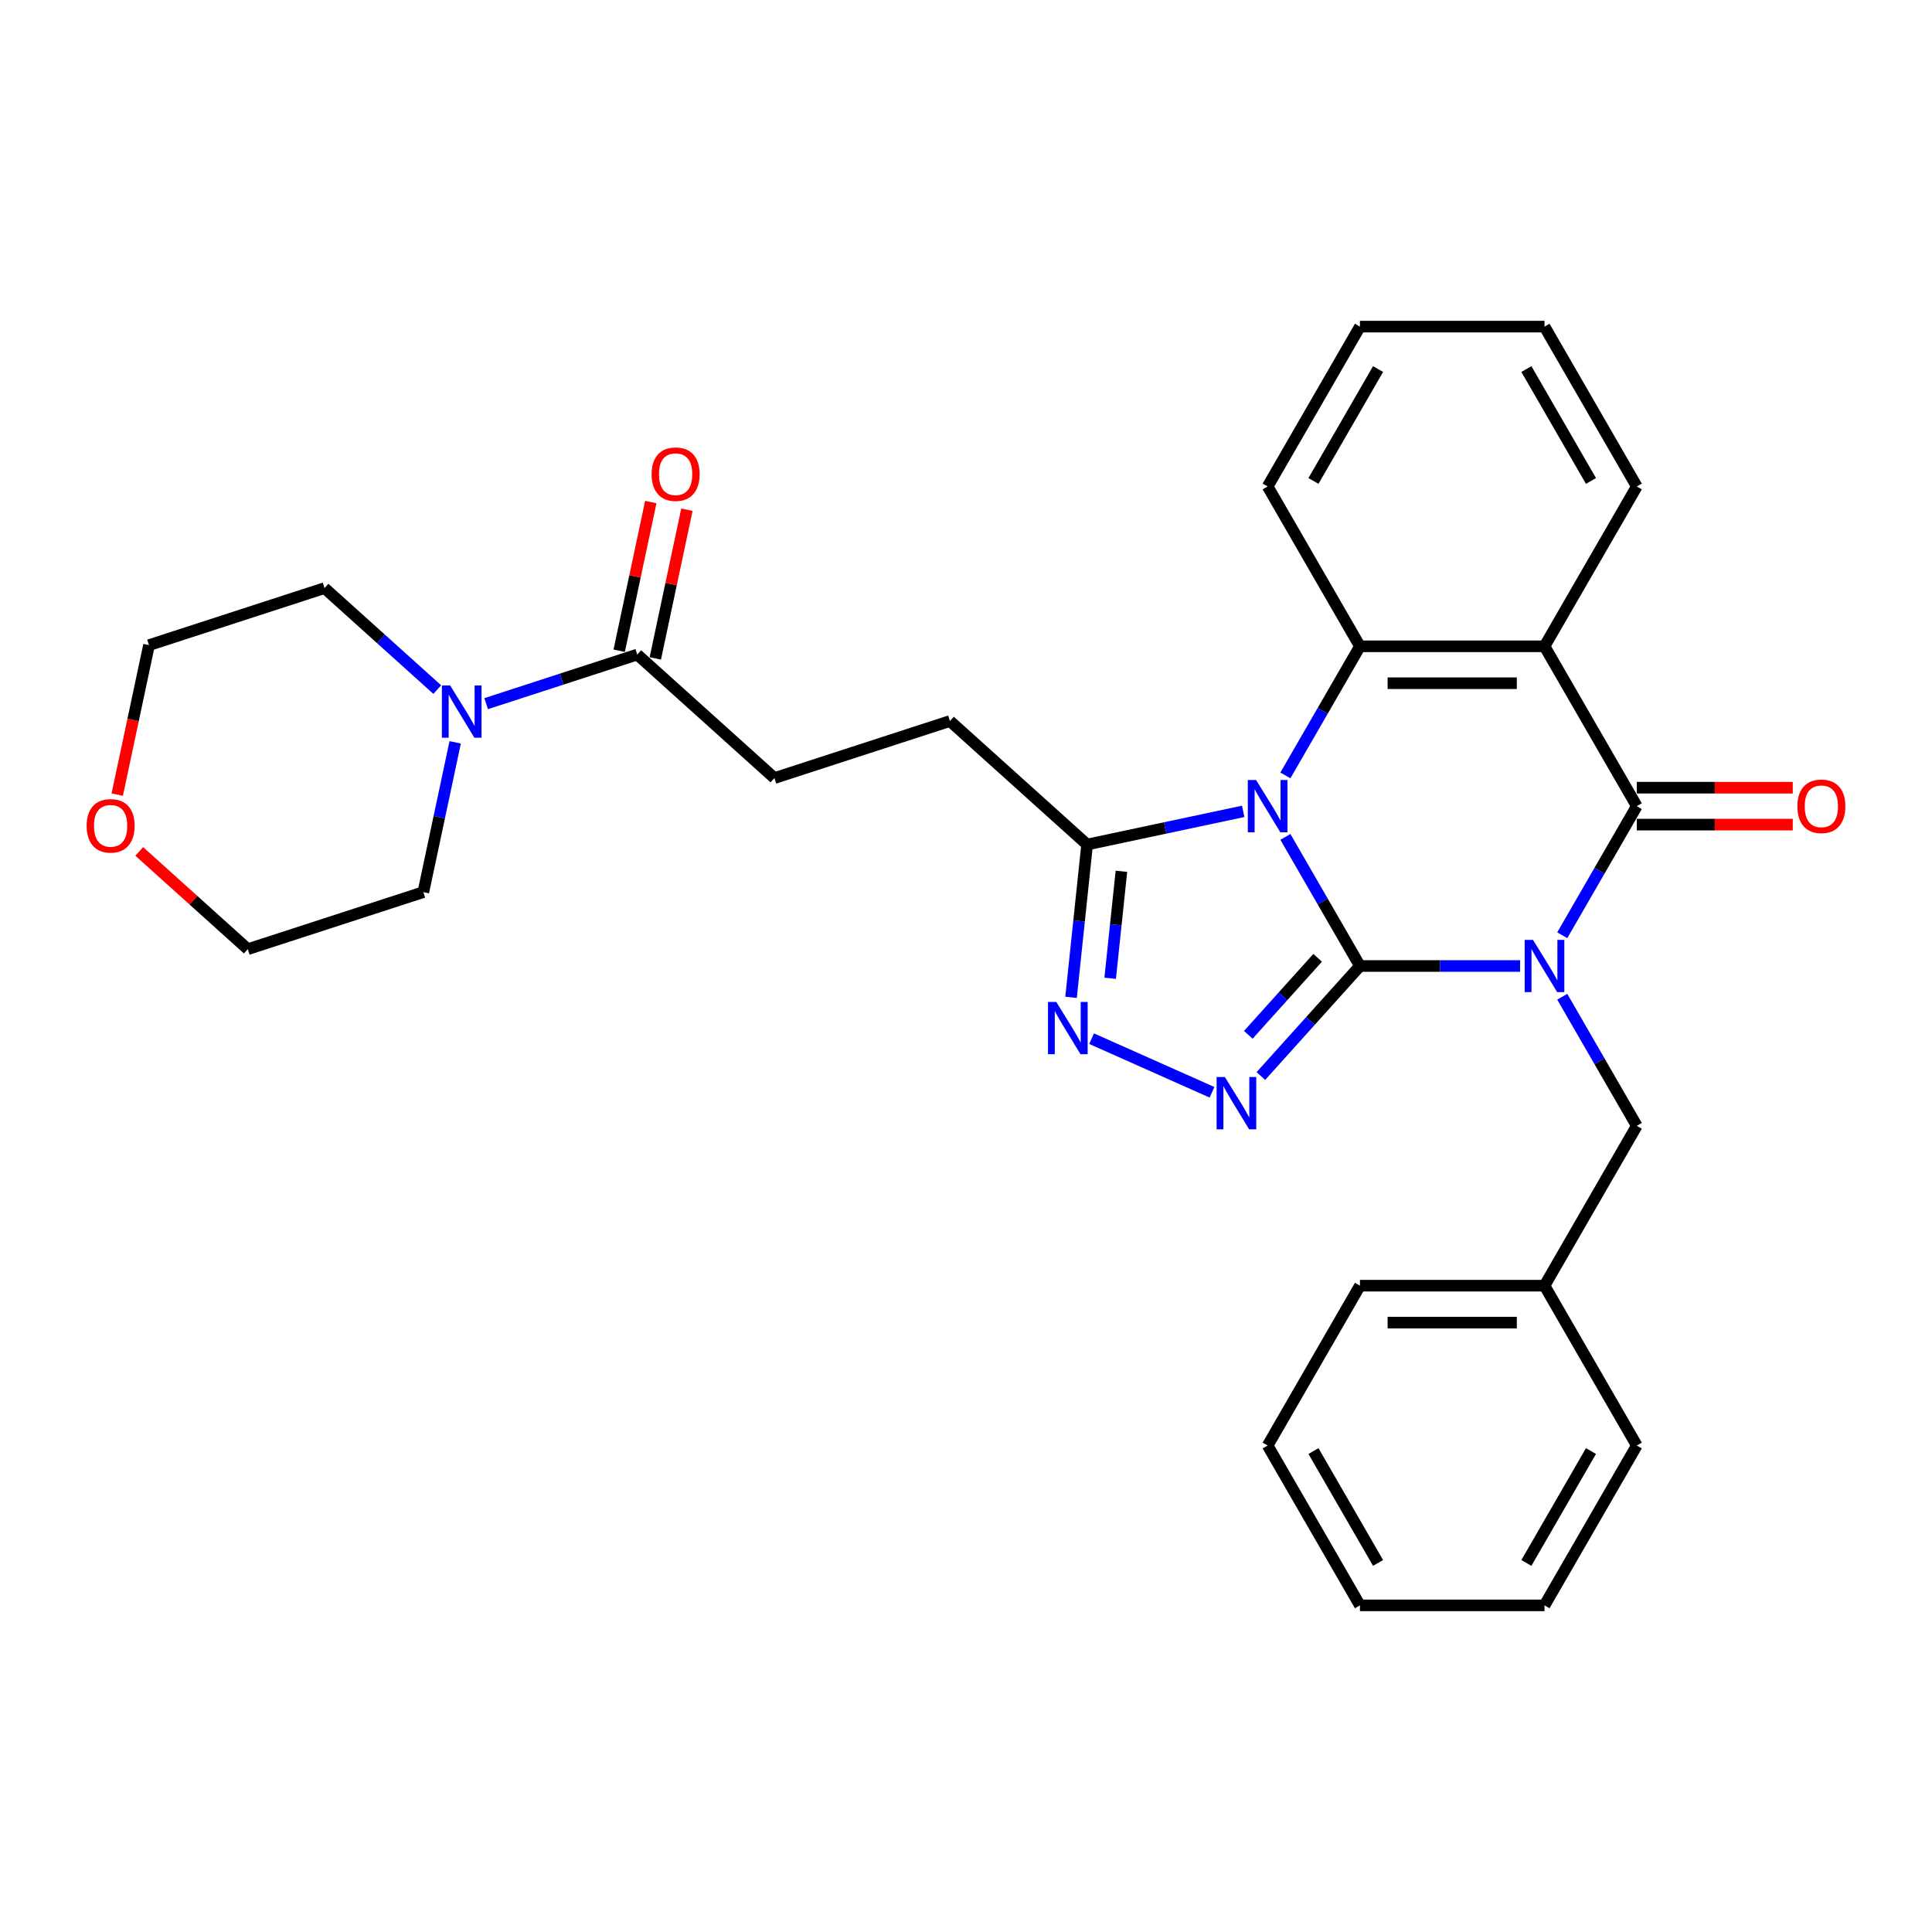 <?xml version='1.0' encoding='iso-8859-1'?>
<svg version='1.1' baseProfile='full'
              xmlns='http://www.w3.org/2000/svg'
                      xmlns:rdkit='http://www.rdkit.org/xml'
                      xmlns:xlink='http://www.w3.org/1999/xlink'
                  xml:space='preserve'
width='1000px' height='1000px' viewBox='0 0 1000 1000'>
<!-- END OF HEADER -->
<rect style='opacity:1.0;fill:#FFFFFF;stroke:none' width='1000' height='1000' x='0' y='0'> </rect>
<path class='bond-0' d='M 703.901,500 L 745.343,500' style='fill:none;fill-rule:evenodd;stroke:#000000;stroke-width:6px;stroke-linecap:butt;stroke-linejoin:miter;stroke-opacity:1' />
<path class='bond-0' d='M 745.343,500 L 786.786,500' style='fill:none;fill-rule:evenodd;stroke:#0000FF;stroke-width:6px;stroke-linecap:butt;stroke-linejoin:miter;stroke-opacity:1' />
<path class='bond-1' d='M 703.901,500 L 684.612,466.591' style='fill:none;fill-rule:evenodd;stroke:#000000;stroke-width:6px;stroke-linecap:butt;stroke-linejoin:miter;stroke-opacity:1' />
<path class='bond-1' d='M 684.612,466.591 L 665.323,433.181' style='fill:none;fill-rule:evenodd;stroke:#0000FF;stroke-width:6px;stroke-linecap:butt;stroke-linejoin:miter;stroke-opacity:1' />
<path class='bond-3' d='M 703.901,500 L 678.263,528.474' style='fill:none;fill-rule:evenodd;stroke:#000000;stroke-width:6px;stroke-linecap:butt;stroke-linejoin:miter;stroke-opacity:1' />
<path class='bond-3' d='M 678.263,528.474 L 652.625,556.948' style='fill:none;fill-rule:evenodd;stroke:#0000FF;stroke-width:6px;stroke-linecap:butt;stroke-linejoin:miter;stroke-opacity:1' />
<path class='bond-3' d='M 682.01,495.757 L 664.064,515.689' style='fill:none;fill-rule:evenodd;stroke:#000000;stroke-width:6px;stroke-linecap:butt;stroke-linejoin:miter;stroke-opacity:1' />
<path class='bond-3' d='M 664.064,515.689 L 646.117,535.621' style='fill:none;fill-rule:evenodd;stroke:#0000FF;stroke-width:6px;stroke-linecap:butt;stroke-linejoin:miter;stroke-opacity:1' />
<path class='bond-2' d='M 808.623,484.084 L 827.912,450.675' style='fill:none;fill-rule:evenodd;stroke:#0000FF;stroke-width:6px;stroke-linecap:butt;stroke-linejoin:miter;stroke-opacity:1' />
<path class='bond-2' d='M 827.912,450.675 L 847.201,417.265' style='fill:none;fill-rule:evenodd;stroke:#000000;stroke-width:6px;stroke-linecap:butt;stroke-linejoin:miter;stroke-opacity:1' />
<path class='bond-10' d='M 808.623,515.916 L 827.912,549.325' style='fill:none;fill-rule:evenodd;stroke:#0000FF;stroke-width:6px;stroke-linecap:butt;stroke-linejoin:miter;stroke-opacity:1' />
<path class='bond-10' d='M 827.912,549.325 L 847.201,582.735' style='fill:none;fill-rule:evenodd;stroke:#000000;stroke-width:6px;stroke-linecap:butt;stroke-linejoin:miter;stroke-opacity:1' />
<path class='bond-5' d='M 665.323,401.349 L 684.612,367.94' style='fill:none;fill-rule:evenodd;stroke:#0000FF;stroke-width:6px;stroke-linecap:butt;stroke-linejoin:miter;stroke-opacity:1' />
<path class='bond-5' d='M 684.612,367.94 L 703.901,334.531' style='fill:none;fill-rule:evenodd;stroke:#000000;stroke-width:6px;stroke-linecap:butt;stroke-linejoin:miter;stroke-opacity:1' />
<path class='bond-7' d='M 643.485,419.954 L 603.086,428.541' style='fill:none;fill-rule:evenodd;stroke:#0000FF;stroke-width:6px;stroke-linecap:butt;stroke-linejoin:miter;stroke-opacity:1' />
<path class='bond-7' d='M 603.086,428.541 L 562.688,437.128' style='fill:none;fill-rule:evenodd;stroke:#000000;stroke-width:6px;stroke-linecap:butt;stroke-linejoin:miter;stroke-opacity:1' />
<path class='bond-11' d='M 847.201,426.819 L 887.564,426.819' style='fill:none;fill-rule:evenodd;stroke:#000000;stroke-width:6px;stroke-linecap:butt;stroke-linejoin:miter;stroke-opacity:1' />
<path class='bond-11' d='M 887.564,426.819 L 927.927,426.819' style='fill:none;fill-rule:evenodd;stroke:#FF0000;stroke-width:6px;stroke-linecap:butt;stroke-linejoin:miter;stroke-opacity:1' />
<path class='bond-11' d='M 847.201,407.712 L 887.564,407.712' style='fill:none;fill-rule:evenodd;stroke:#000000;stroke-width:6px;stroke-linecap:butt;stroke-linejoin:miter;stroke-opacity:1' />
<path class='bond-11' d='M 887.564,407.712 L 927.927,407.712' style='fill:none;fill-rule:evenodd;stroke:#FF0000;stroke-width:6px;stroke-linecap:butt;stroke-linejoin:miter;stroke-opacity:1' />
<path class='bond-31' d='M 847.201,417.265 L 799.434,334.531' style='fill:none;fill-rule:evenodd;stroke:#000000;stroke-width:6px;stroke-linecap:butt;stroke-linejoin:miter;stroke-opacity:1' />
<path class='bond-6' d='M 627.327,565.364 L 565.004,537.616' style='fill:none;fill-rule:evenodd;stroke:#0000FF;stroke-width:6px;stroke-linecap:butt;stroke-linejoin:miter;stroke-opacity:1' />
<path class='bond-4' d='M 799.434,334.531 L 703.901,334.531' style='fill:none;fill-rule:evenodd;stroke:#000000;stroke-width:6px;stroke-linecap:butt;stroke-linejoin:miter;stroke-opacity:1' />
<path class='bond-4' d='M 785.104,353.637 L 718.231,353.637' style='fill:none;fill-rule:evenodd;stroke:#000000;stroke-width:6px;stroke-linecap:butt;stroke-linejoin:miter;stroke-opacity:1' />
<path class='bond-16' d='M 799.434,334.531 L 847.201,251.796' style='fill:none;fill-rule:evenodd;stroke:#000000;stroke-width:6px;stroke-linecap:butt;stroke-linejoin:miter;stroke-opacity:1' />
<path class='bond-17' d='M 703.901,334.531 L 656.134,251.796' style='fill:none;fill-rule:evenodd;stroke:#000000;stroke-width:6px;stroke-linecap:butt;stroke-linejoin:miter;stroke-opacity:1' />
<path class='bond-30' d='M 554.375,516.222 L 558.531,476.675' style='fill:none;fill-rule:evenodd;stroke:#0000FF;stroke-width:6px;stroke-linecap:butt;stroke-linejoin:miter;stroke-opacity:1' />
<path class='bond-30' d='M 558.531,476.675 L 562.688,437.128' style='fill:none;fill-rule:evenodd;stroke:#000000;stroke-width:6px;stroke-linecap:butt;stroke-linejoin:miter;stroke-opacity:1' />
<path class='bond-30' d='M 574.624,506.355 L 577.533,478.672' style='fill:none;fill-rule:evenodd;stroke:#0000FF;stroke-width:6px;stroke-linecap:butt;stroke-linejoin:miter;stroke-opacity:1' />
<path class='bond-30' d='M 577.533,478.672 L 580.443,450.989' style='fill:none;fill-rule:evenodd;stroke:#000000;stroke-width:6px;stroke-linecap:butt;stroke-linejoin:miter;stroke-opacity:1' />
<path class='bond-12' d='M 562.688,437.128 L 491.692,373.203' style='fill:none;fill-rule:evenodd;stroke:#000000;stroke-width:6px;stroke-linecap:butt;stroke-linejoin:miter;stroke-opacity:1' />
<path class='bond-8' d='M 251.63,364.212 L 290.734,351.506' style='fill:none;fill-rule:evenodd;stroke:#0000FF;stroke-width:6px;stroke-linecap:butt;stroke-linejoin:miter;stroke-opacity:1' />
<path class='bond-8' d='M 290.734,351.506 L 329.839,338.8' style='fill:none;fill-rule:evenodd;stroke:#000000;stroke-width:6px;stroke-linecap:butt;stroke-linejoin:miter;stroke-opacity:1' />
<path class='bond-19' d='M 235.598,384.238 L 227.358,423.003' style='fill:none;fill-rule:evenodd;stroke:#0000FF;stroke-width:6px;stroke-linecap:butt;stroke-linejoin:miter;stroke-opacity:1' />
<path class='bond-19' d='M 227.358,423.003 L 219.118,461.768' style='fill:none;fill-rule:evenodd;stroke:#000000;stroke-width:6px;stroke-linecap:butt;stroke-linejoin:miter;stroke-opacity:1' />
<path class='bond-20' d='M 226.332,356.933 L 197.159,330.665' style='fill:none;fill-rule:evenodd;stroke:#0000FF;stroke-width:6px;stroke-linecap:butt;stroke-linejoin:miter;stroke-opacity:1' />
<path class='bond-20' d='M 197.159,330.665 L 167.986,304.397' style='fill:none;fill-rule:evenodd;stroke:#000000;stroke-width:6px;stroke-linecap:butt;stroke-linejoin:miter;stroke-opacity:1' />
<path class='bond-9' d='M 329.839,338.8 L 400.834,402.725' style='fill:none;fill-rule:evenodd;stroke:#000000;stroke-width:6px;stroke-linecap:butt;stroke-linejoin:miter;stroke-opacity:1' />
<path class='bond-14' d='M 339.184,340.787 L 347.362,302.308' style='fill:none;fill-rule:evenodd;stroke:#000000;stroke-width:6px;stroke-linecap:butt;stroke-linejoin:miter;stroke-opacity:1' />
<path class='bond-14' d='M 347.362,302.308 L 355.541,263.83' style='fill:none;fill-rule:evenodd;stroke:#FF0000;stroke-width:6px;stroke-linecap:butt;stroke-linejoin:miter;stroke-opacity:1' />
<path class='bond-14' d='M 320.494,336.814 L 328.673,298.336' style='fill:none;fill-rule:evenodd;stroke:#000000;stroke-width:6px;stroke-linecap:butt;stroke-linejoin:miter;stroke-opacity:1' />
<path class='bond-14' d='M 328.673,298.336 L 336.852,259.857' style='fill:none;fill-rule:evenodd;stroke:#FF0000;stroke-width:6px;stroke-linecap:butt;stroke-linejoin:miter;stroke-opacity:1' />
<path class='bond-18' d='M 847.201,582.735 L 799.434,665.469' style='fill:none;fill-rule:evenodd;stroke:#000000;stroke-width:6px;stroke-linecap:butt;stroke-linejoin:miter;stroke-opacity:1' />
<path class='bond-13' d='M 491.692,373.203 L 400.834,402.725' style='fill:none;fill-rule:evenodd;stroke:#000000;stroke-width:6px;stroke-linecap:butt;stroke-linejoin:miter;stroke-opacity:1' />
<path class='bond-15' d='M 60.681,411.296 L 68.904,372.608' style='fill:none;fill-rule:evenodd;stroke:#FF0000;stroke-width:6px;stroke-linecap:butt;stroke-linejoin:miter;stroke-opacity:1' />
<path class='bond-15' d='M 68.904,372.608 L 77.127,333.919' style='fill:none;fill-rule:evenodd;stroke:#000000;stroke-width:6px;stroke-linecap:butt;stroke-linejoin:miter;stroke-opacity:1' />
<path class='bond-34' d='M 72.073,440.698 L 100.167,465.994' style='fill:none;fill-rule:evenodd;stroke:#FF0000;stroke-width:6px;stroke-linecap:butt;stroke-linejoin:miter;stroke-opacity:1' />
<path class='bond-34' d='M 100.167,465.994 L 128.26,491.29' style='fill:none;fill-rule:evenodd;stroke:#000000;stroke-width:6px;stroke-linecap:butt;stroke-linejoin:miter;stroke-opacity:1' />
<path class='bond-32' d='M 847.201,251.796 L 799.434,169.061' style='fill:none;fill-rule:evenodd;stroke:#000000;stroke-width:6px;stroke-linecap:butt;stroke-linejoin:miter;stroke-opacity:1' />
<path class='bond-32' d='M 823.489,248.939 L 790.053,191.025' style='fill:none;fill-rule:evenodd;stroke:#000000;stroke-width:6px;stroke-linecap:butt;stroke-linejoin:miter;stroke-opacity:1' />
<path class='bond-26' d='M 656.134,251.796 L 703.901,169.061' style='fill:none;fill-rule:evenodd;stroke:#000000;stroke-width:6px;stroke-linecap:butt;stroke-linejoin:miter;stroke-opacity:1' />
<path class='bond-26' d='M 679.846,248.939 L 713.283,191.025' style='fill:none;fill-rule:evenodd;stroke:#000000;stroke-width:6px;stroke-linecap:butt;stroke-linejoin:miter;stroke-opacity:1' />
<path class='bond-23' d='M 799.434,665.469 L 703.901,665.469' style='fill:none;fill-rule:evenodd;stroke:#000000;stroke-width:6px;stroke-linecap:butt;stroke-linejoin:miter;stroke-opacity:1' />
<path class='bond-23' d='M 785.104,684.576 L 718.231,684.576' style='fill:none;fill-rule:evenodd;stroke:#000000;stroke-width:6px;stroke-linecap:butt;stroke-linejoin:miter;stroke-opacity:1' />
<path class='bond-24' d='M 799.434,665.469 L 847.201,748.204' style='fill:none;fill-rule:evenodd;stroke:#000000;stroke-width:6px;stroke-linecap:butt;stroke-linejoin:miter;stroke-opacity:1' />
<path class='bond-22' d='M 219.118,461.768 L 128.26,491.29' style='fill:none;fill-rule:evenodd;stroke:#000000;stroke-width:6px;stroke-linecap:butt;stroke-linejoin:miter;stroke-opacity:1' />
<path class='bond-21' d='M 167.986,304.397 L 77.127,333.919' style='fill:none;fill-rule:evenodd;stroke:#000000;stroke-width:6px;stroke-linecap:butt;stroke-linejoin:miter;stroke-opacity:1' />
<path class='bond-28' d='M 703.901,665.469 L 656.134,748.204' style='fill:none;fill-rule:evenodd;stroke:#000000;stroke-width:6px;stroke-linecap:butt;stroke-linejoin:miter;stroke-opacity:1' />
<path class='bond-27' d='M 847.201,748.204 L 799.434,830.939' style='fill:none;fill-rule:evenodd;stroke:#000000;stroke-width:6px;stroke-linecap:butt;stroke-linejoin:miter;stroke-opacity:1' />
<path class='bond-27' d='M 823.489,751.061 L 790.053,808.975' style='fill:none;fill-rule:evenodd;stroke:#000000;stroke-width:6px;stroke-linecap:butt;stroke-linejoin:miter;stroke-opacity:1' />
<path class='bond-25' d='M 799.434,169.061 L 703.901,169.061' style='fill:none;fill-rule:evenodd;stroke:#000000;stroke-width:6px;stroke-linecap:butt;stroke-linejoin:miter;stroke-opacity:1' />
<path class='bond-29' d='M 799.434,830.939 L 703.901,830.939' style='fill:none;fill-rule:evenodd;stroke:#000000;stroke-width:6px;stroke-linecap:butt;stroke-linejoin:miter;stroke-opacity:1' />
<path class='bond-33' d='M 656.134,748.204 L 703.901,830.939' style='fill:none;fill-rule:evenodd;stroke:#000000;stroke-width:6px;stroke-linecap:butt;stroke-linejoin:miter;stroke-opacity:1' />
<path class='bond-33' d='M 679.846,751.061 L 713.283,808.975' style='fill:none;fill-rule:evenodd;stroke:#000000;stroke-width:6px;stroke-linecap:butt;stroke-linejoin:miter;stroke-opacity:1' />
<path  class='atom-1' d='M 793.454 486.472
L 802.32 500.802
Q 803.198 502.216, 804.612 504.777
Q 806.026 507.337, 806.103 507.49
L 806.103 486.472
L 809.695 486.472
L 809.695 513.528
L 805.988 513.528
L 796.473 497.86
Q 795.365 496.026, 794.18 493.924
Q 793.034 491.822, 792.69 491.173
L 792.69 513.528
L 789.174 513.528
L 789.174 486.472
L 793.454 486.472
' fill='#0000FF'/>
<path  class='atom-2' d='M 650.153 403.738
L 659.019 418.068
Q 659.898 419.482, 661.312 422.042
Q 662.726 424.602, 662.802 424.755
L 662.802 403.738
L 666.394 403.738
L 666.394 430.793
L 662.687 430.793
L 653.172 415.125
Q 652.064 413.291, 650.879 411.189
Q 649.733 409.088, 649.389 408.438
L 649.389 430.793
L 645.873 430.793
L 645.873 403.738
L 650.153 403.738
' fill='#0000FF'/>
<path  class='atom-4' d='M 633.996 557.468
L 642.861 571.798
Q 643.74 573.212, 645.154 575.772
Q 646.568 578.332, 646.644 578.485
L 646.644 557.468
L 650.236 557.468
L 650.236 584.523
L 646.53 584.523
L 637.015 568.855
Q 635.906 567.021, 634.722 564.919
Q 633.575 562.818, 633.231 562.168
L 633.231 584.523
L 629.716 584.523
L 629.716 557.468
L 633.996 557.468
' fill='#0000FF'/>
<path  class='atom-7' d='M 546.721 518.611
L 555.587 532.941
Q 556.466 534.355, 557.88 536.915
Q 559.294 539.475, 559.37 539.628
L 559.37 518.611
L 562.962 518.611
L 562.962 545.666
L 559.255 545.666
L 549.74 529.998
Q 548.632 528.164, 547.447 526.062
Q 546.301 523.961, 545.957 523.311
L 545.957 545.666
L 542.441 545.666
L 542.441 518.611
L 546.721 518.611
' fill='#0000FF'/>
<path  class='atom-9' d='M 233.001 354.794
L 241.866 369.124
Q 242.745 370.538, 244.159 373.099
Q 245.573 375.659, 245.649 375.812
L 245.649 354.794
L 249.241 354.794
L 249.241 381.85
L 245.535 381.85
L 236.019 366.182
Q 234.911 364.348, 233.727 362.246
Q 232.58 360.144, 232.236 359.495
L 232.236 381.85
L 228.721 381.85
L 228.721 354.794
L 233.001 354.794
' fill='#0000FF'/>
<path  class='atom-12' d='M 930.316 417.342
Q 930.316 410.845, 933.526 407.215
Q 936.736 403.585, 942.735 403.585
Q 948.735 403.585, 951.945 407.215
Q 955.154 410.845, 955.154 417.342
Q 955.154 423.914, 951.906 427.659
Q 948.658 431.366, 942.735 431.366
Q 936.774 431.366, 933.526 427.659
Q 930.316 423.953, 930.316 417.342
M 942.735 428.309
Q 946.862 428.309, 949.078 425.558
Q 951.333 422.768, 951.333 417.342
Q 951.333 412.03, 949.078 409.355
Q 946.862 406.642, 942.735 406.642
Q 938.608 406.642, 936.353 409.317
Q 934.137 411.992, 934.137 417.342
Q 934.137 422.806, 936.353 425.558
Q 938.608 428.309, 942.735 428.309
' fill='#FF0000'/>
<path  class='atom-15' d='M 337.282 245.431
Q 337.282 238.934, 340.492 235.304
Q 343.702 231.674, 349.701 231.674
Q 355.701 231.674, 358.911 235.304
Q 362.121 238.934, 362.121 245.431
Q 362.121 252.003, 358.873 255.748
Q 355.625 259.455, 349.701 259.455
Q 343.74 259.455, 340.492 255.748
Q 337.282 252.042, 337.282 245.431
M 349.701 256.398
Q 353.829 256.398, 356.045 253.647
Q 358.3 250.857, 358.3 245.431
Q 358.3 240.119, 356.045 237.444
Q 353.829 234.731, 349.701 234.731
Q 345.574 234.731, 343.32 237.406
Q 341.103 240.081, 341.103 245.431
Q 341.103 250.895, 343.32 253.647
Q 345.574 256.398, 349.701 256.398
' fill='#FF0000'/>
<path  class='atom-16' d='M 44.846 427.441
Q 44.846 420.945, 48.056 417.315
Q 51.265 413.685, 57.265 413.685
Q 63.264 413.685, 66.474 417.315
Q 69.684 420.945, 69.684 427.441
Q 69.684 434.014, 66.436 437.759
Q 63.188 441.466, 57.265 441.466
Q 51.304 441.466, 48.056 437.759
Q 44.846 434.052, 44.846 427.441
M 57.265 438.409
Q 61.392 438.409, 63.608 435.657
Q 65.863 432.868, 65.863 427.441
Q 65.863 422.13, 63.608 419.455
Q 61.392 416.742, 57.265 416.742
Q 53.138 416.742, 50.883 419.417
Q 48.667 422.092, 48.667 427.441
Q 48.667 432.906, 50.883 435.657
Q 53.138 438.409, 57.265 438.409
' fill='#FF0000'/>
</svg>
